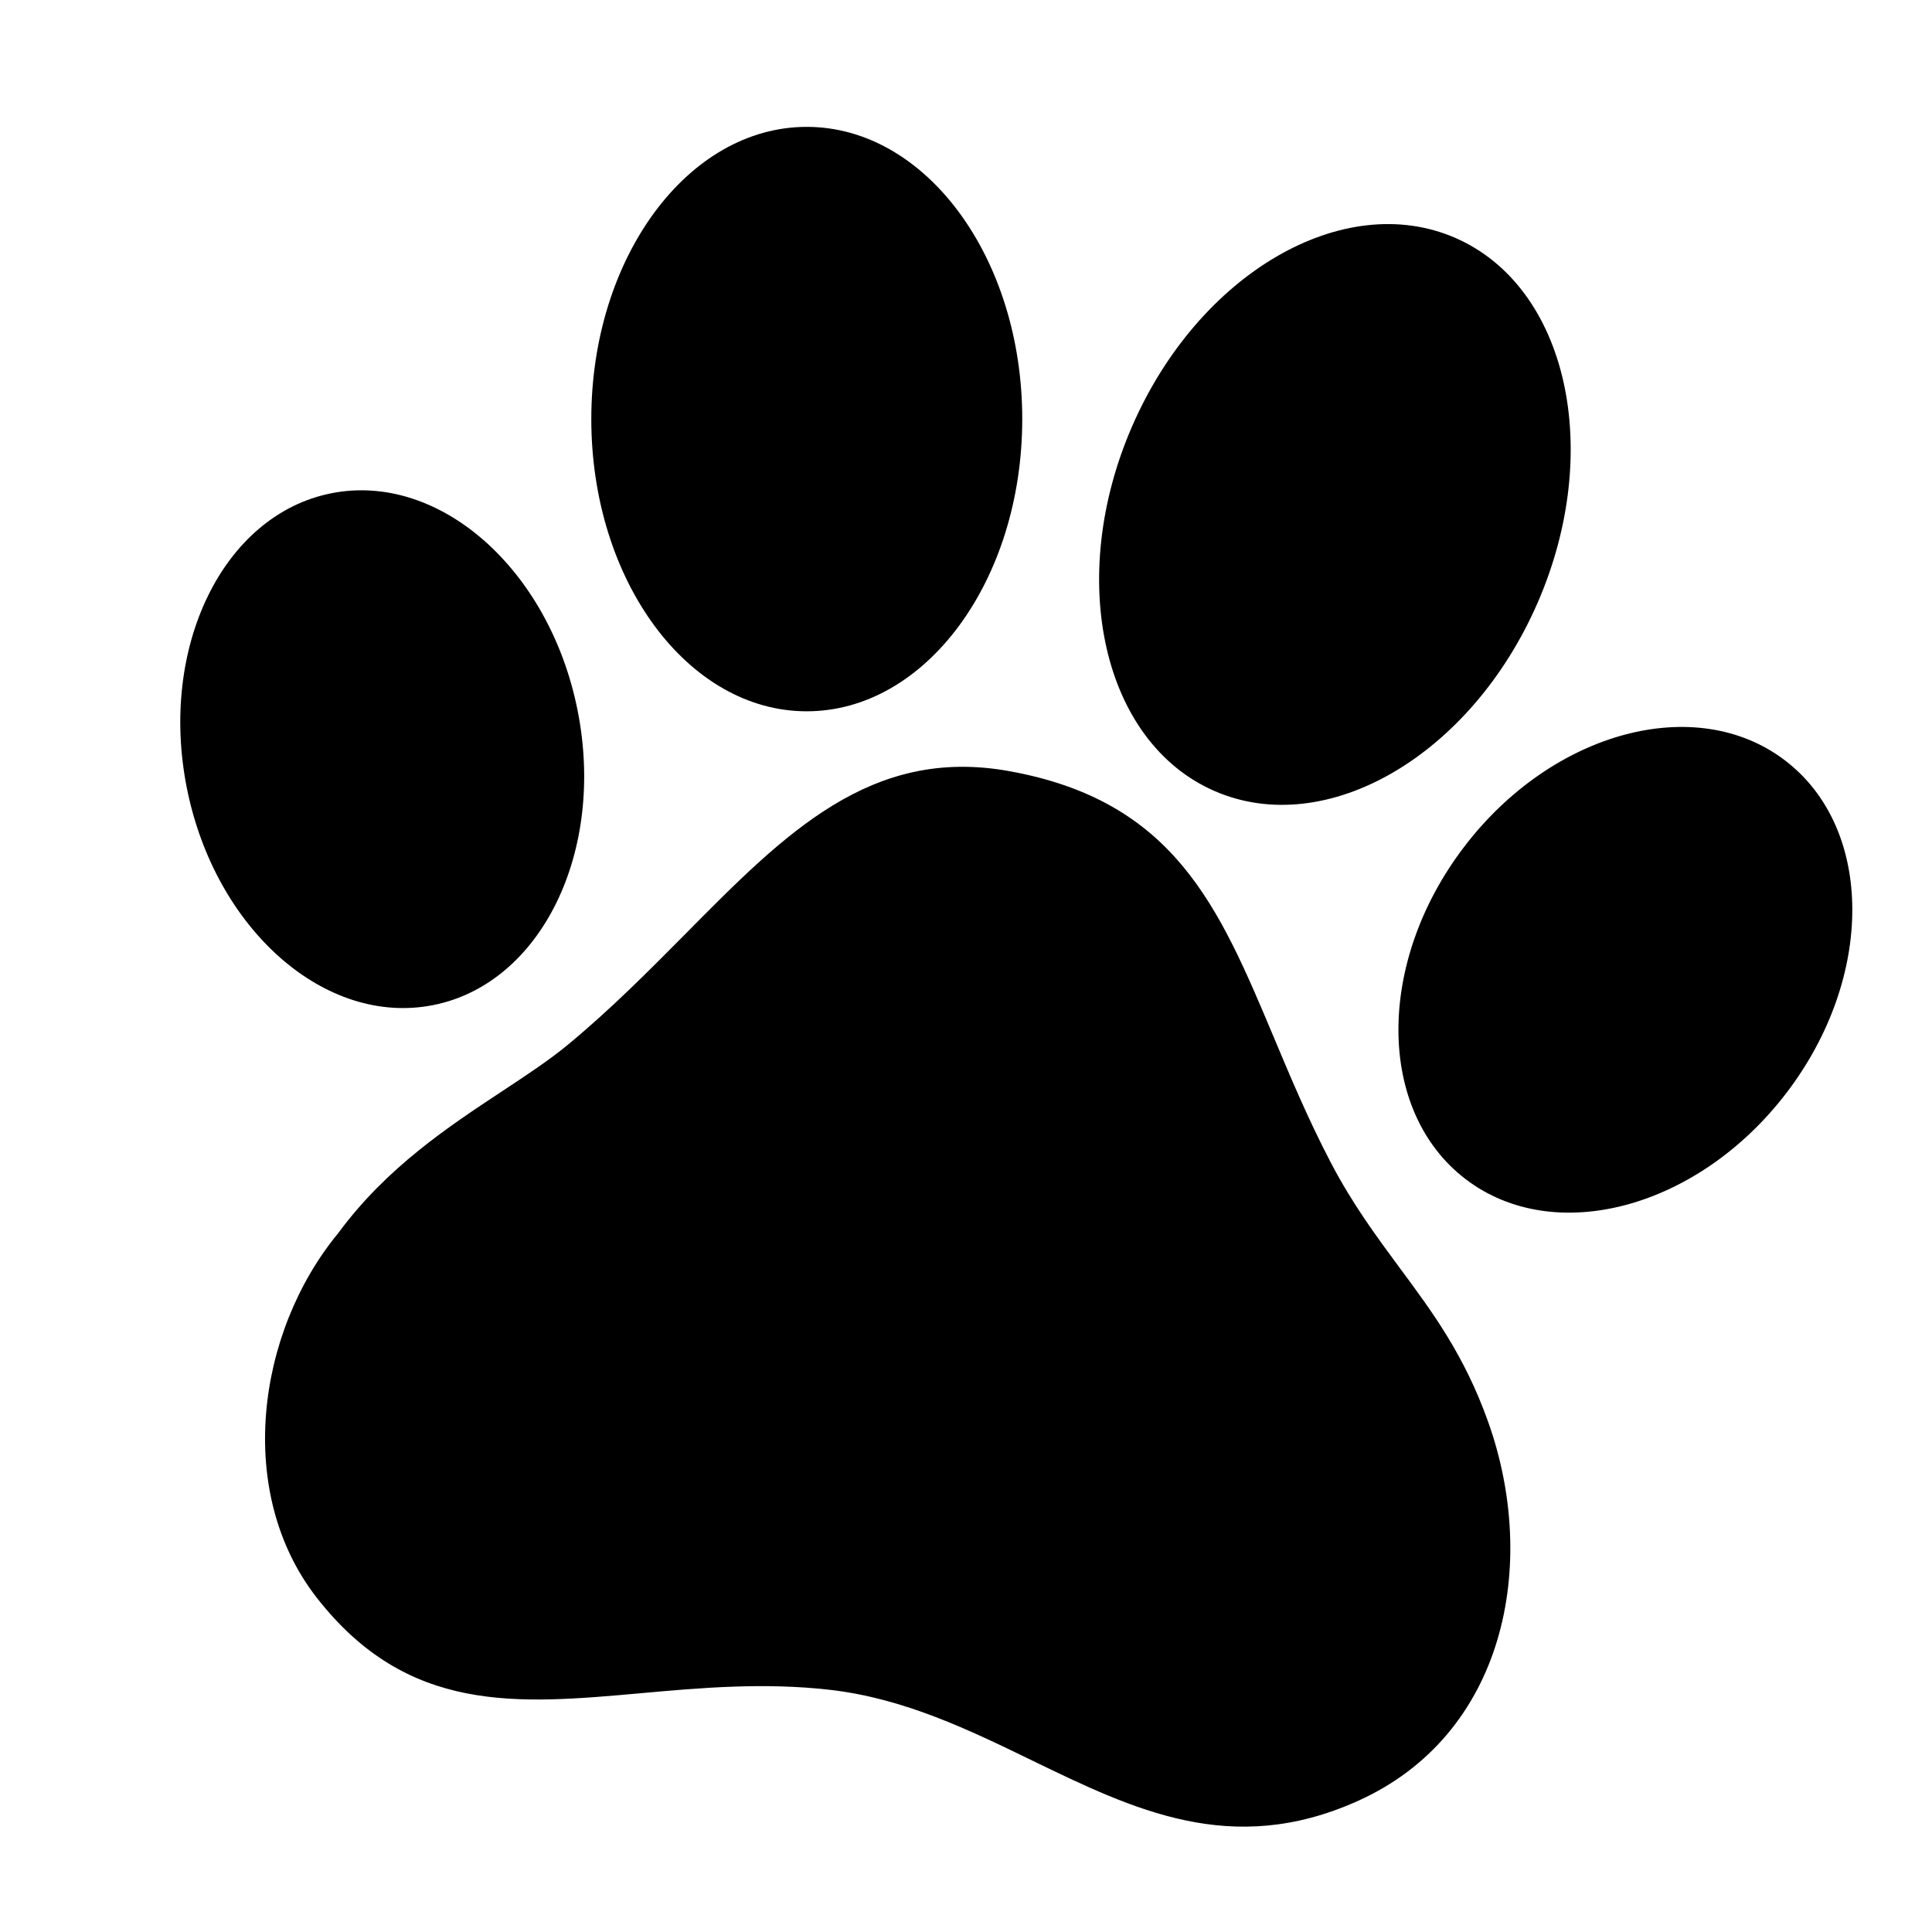 <svg width="18" height="18" viewBox="0 0 18 18" fill="none" xmlns="http://www.w3.org/2000/svg">
<g filter="url(#filter0_di_100_263)">
<path fill-rule="evenodd" clip-rule="evenodd" d="M6.036 16.454C6.028 16.455 6.021 16.456 6.013 16.456C6.006 16.457 5.998 16.458 5.99 16.458C5.444 16.507 4.817 16.564 4.216 16.445C3.553 16.314 2.943 15.98 2.418 15.309C1.413 14.024 1.712 12.18 2.614 11.07C2.924 10.654 3.283 10.331 3.625 10.07C3.076 10.037 2.568 9.792 2.162 9.435C1.625 8.962 1.233 8.269 1.075 7.477C0.917 6.685 1.013 5.895 1.327 5.252C1.642 4.608 2.199 4.078 2.954 3.928C3.662 3.786 4.337 4.02 4.862 4.44C4.84 4.265 4.829 4.086 4.829 3.904C4.829 3.022 5.092 2.196 5.55 1.575C6.008 0.953 6.696 0.5 7.519 0.5C8.341 0.5 9.029 0.953 9.487 1.575C9.828 2.037 10.06 2.612 10.157 3.239C10.515 2.621 11.002 2.123 11.553 1.801C12.235 1.403 13.063 1.257 13.832 1.591C14.601 1.926 15.058 2.632 15.232 3.402C15.406 4.173 15.314 5.057 14.953 5.887C14.9 6.009 14.842 6.129 14.779 6.244C15.543 5.98 16.368 6.025 17.047 6.543C18.299 7.498 18.132 9.359 17.189 10.595C16.41 11.617 15.079 12.239 13.934 11.886C14.14 12.193 14.343 12.553 14.509 13.016C15.051 14.537 14.752 16.59 12.921 17.406C11.463 18.057 10.295 17.489 9.376 17.043C9.358 17.033 9.339 17.024 9.32 17.015C8.718 16.723 8.217 16.486 7.659 16.422C7.12 16.359 6.599 16.404 6.036 16.454Z" fill="white"/>
</g>
<path fill-rule="evenodd" clip-rule="evenodd" d="M9.524 3.904C9.524 5.408 8.625 6.627 7.516 6.627C6.408 6.627 5.509 5.408 5.509 3.904C5.509 2.401 6.408 1.182 7.516 1.182C8.625 1.182 9.524 2.401 9.524 3.904ZM5.283 9.74C5.689 9.405 6.047 9.043 6.388 8.699C7.316 7.761 8.115 6.953 9.4 7.184C10.942 7.461 11.355 8.445 11.866 9.66C12.022 10.032 12.187 10.426 12.397 10.828C12.601 11.219 12.824 11.519 13.041 11.813C13.347 12.226 13.643 12.625 13.864 13.245C14.338 14.571 14.027 16.166 12.642 16.783C11.474 17.304 10.567 16.863 9.616 16.402C9.029 16.117 8.426 15.824 7.735 15.744C7.116 15.673 6.528 15.725 5.973 15.775C4.814 15.879 3.799 15.97 2.953 14.888C2.188 13.91 2.388 12.415 3.151 11.489C3.6 10.879 4.179 10.496 4.678 10.167C4.902 10.019 5.11 9.882 5.283 9.74ZM11.316 7.37C12.359 7.824 13.707 7.038 14.326 5.615C14.945 4.192 14.601 2.67 13.558 2.216C12.515 1.763 11.167 2.548 10.548 3.971C9.929 5.394 10.273 6.916 11.316 7.37ZM16.645 10.181C15.823 11.258 14.484 11.619 13.655 10.986C12.826 10.353 12.819 8.967 13.641 7.89C14.463 6.812 15.802 6.452 16.631 7.085C17.461 7.718 17.467 9.104 16.645 10.181ZM4.037 9.364C5.042 9.164 5.644 7.934 5.381 6.617C5.118 5.3 4.09 4.395 3.085 4.596C2.08 4.797 1.479 6.027 1.741 7.343C2.004 8.66 3.032 9.565 4.037 9.364Z" fill="black"/>
<defs>
<filter id="filter0_di_100_263" x="-3" y="-2.5" width="24.941" height="34.2" filterUnits="userSpaceOnUse" color-interpolation-filters="sRGB">
<feFlood flood-opacity="0" result="BackgroundImageFix"/>
<feColorMatrix in="SourceAlpha" type="matrix" values="0 0 0 0 0 0 0 0 0 0 0 0 0 0 0 0 0 0 127 0" result="hardAlpha"/>
<feOffset dy="1"/>
<feGaussianBlur stdDeviation="2"/>
<feComposite in2="hardAlpha" operator="out"/>
<feColorMatrix type="matrix" values="0 0 0 0 0 0 0 0 0 0 0 0 0 0 0 0 0 0 0.15 0"/>
<feBlend mode="normal" in2="BackgroundImageFix" result="effect1_dropShadow_100_263"/>
<feBlend mode="normal" in="SourceGraphic" in2="effect1_dropShadow_100_263" result="shape"/>
<feColorMatrix in="SourceAlpha" type="matrix" values="0 0 0 0 0 0 0 0 0 0 0 0 0 0 0 0 0 0 127 0" result="hardAlpha"/>
<feOffset dy="14"/>
<feGaussianBlur stdDeviation="14"/>
<feComposite in2="hardAlpha" operator="arithmetic" k2="-1" k3="1"/>
<feColorMatrix type="matrix" values="0 0 0 0 0.355 0 0 0 0 0.391 0 0 0 0 0.446 0 0 0 0.12 0"/>
<feBlend mode="normal" in2="shape" result="effect2_innerShadow_100_263"/>
</filter>
</defs>
</svg>
